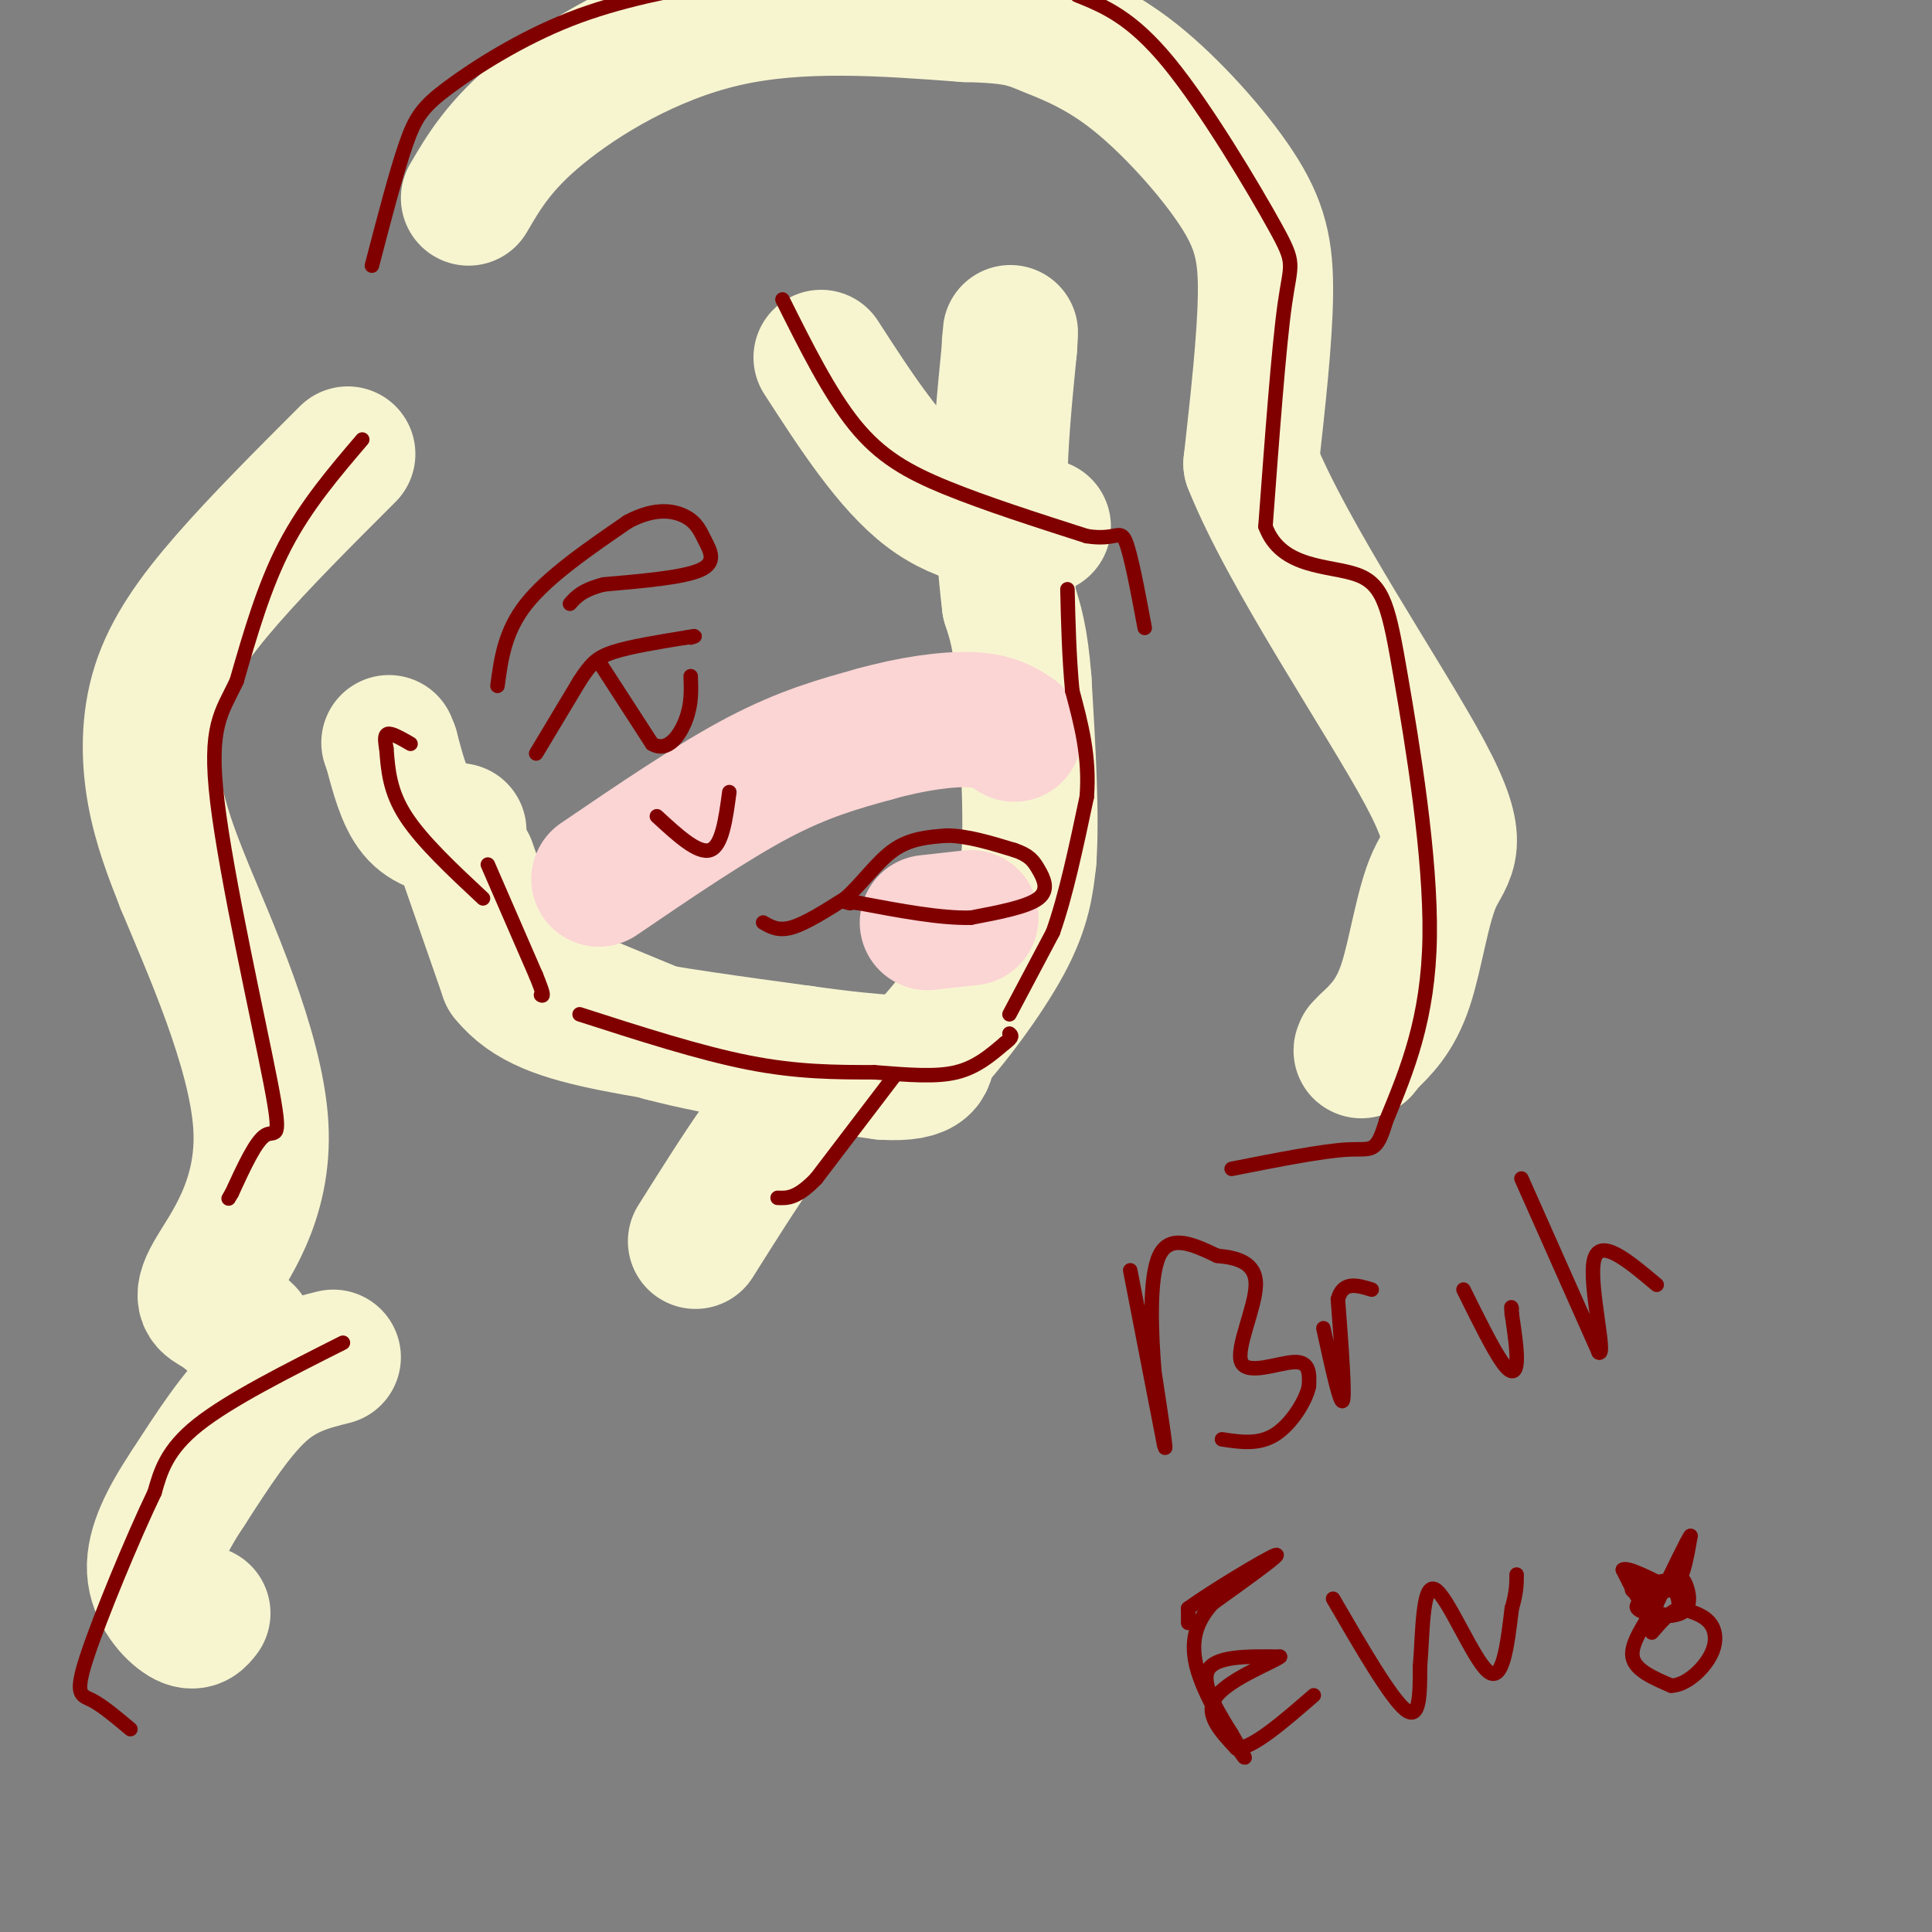 <svg viewBox='0 0 400 400' version='1.1' xmlns='http://www.w3.org/2000/svg' xmlns:xlink='http://www.w3.org/1999/xlink'><rect x="0" y="0" width="400" height="400" fill="#808080" stroke="none"/><g fill='none' stroke='rgb(247,245,208)' stroke-width='28' stroke-linecap='round' stroke-linejoin='round'><path d='M97,179c0.000,0.000 8.000,23.000 8,23'/><path d='M105,202c4.400,5.533 11.400,7.867 22,10c10.600,2.133 24.800,4.067 39,6'/><path d='M166,218c9.500,1.333 13.750,1.667 18,2'/><path d='M108,202c0.000,0.000 29.000,12.000 29,12'/><path d='M137,214c12.500,3.333 29.250,5.667 46,8'/><path d='M183,222c9.167,0.500 9.083,-2.250 9,-5'/><path d='M192,217c4.733,-4.911 12.067,-14.689 16,-22c3.933,-7.311 4.467,-12.156 5,-17'/><path d='M213,178c0.667,-9.000 -0.167,-23.000 -1,-37'/><path d='M212,141c-0.667,-8.833 -1.833,-12.417 -3,-16'/><path d='M209,125c-0.833,-6.667 -1.417,-15.333 -2,-24'/><path d='M207,101c0.000,-8.833 1.000,-18.917 2,-29'/><path d='M209,72c0.333,-5.000 0.167,-3.000 0,-1'/><path d='M97,41c3.222,-5.511 6.444,-11.022 15,-18c8.556,-6.978 22.444,-15.422 38,-19c15.556,-3.578 32.778,-2.289 50,-1'/><path d='M200,3c10.806,0.227 12.821,1.296 17,3c4.179,1.704 10.522,4.044 18,10c7.478,5.956 16.090,15.526 21,23c4.910,7.474 6.117,12.850 6,22c-0.117,9.150 -1.559,22.075 -3,35'/><path d='M259,96c7.498,18.888 27.742,48.609 36,64c8.258,15.391 4.531,16.451 2,22c-2.531,5.549 -3.866,15.585 -6,22c-2.134,6.415 -5.067,9.207 -8,12'/><path d='M283,216c-1.500,2.167 -1.250,1.583 -1,1'/><path d='M170,74c7.167,11.083 14.333,22.167 22,28c7.667,5.833 15.833,6.417 24,7'/><path d='M95,172c-3.333,-0.583 -6.667,-1.167 -9,-4c-2.333,-2.833 -3.667,-7.917 -5,-13'/><path d='M81,155c-0.833,-2.167 -0.417,-1.083 0,0'/><path d='M72,94c-9.048,9.042 -18.095,18.083 -25,26c-6.905,7.917 -11.667,14.708 -14,22c-2.333,7.292 -2.238,15.083 -1,22c1.238,6.917 3.619,12.958 6,19'/><path d='M38,183c5.155,12.480 15.041,34.180 16,50c0.959,15.820 -7.011,25.759 -10,31c-2.989,5.241 -0.997,5.783 1,7c1.997,1.217 3.998,3.108 6,5'/><path d='M166,226c0.000,0.000 -9.000,11.000 -9,11'/><path d='M157,237c-3.667,5.167 -8.333,12.583 -13,20'/><path d='M69,281c-5.000,1.250 -10.000,2.500 -15,7c-5.000,4.500 -10.000,12.250 -15,20'/><path d='M39,308c-4.214,6.333 -7.250,12.167 -7,17c0.250,4.833 3.786,8.667 6,10c2.214,1.333 3.107,0.167 4,-1'/></g>
<g fill='none' stroke='rgb(251,212,212)' stroke-width='28' stroke-linecap='round' stroke-linejoin='round'><path d='M192,191c0.000,0.000 9.000,-1.000 9,-1'/><path d='M124,182c11.750,-8.000 23.500,-16.000 33,-21c9.500,-5.000 16.750,-7.000 24,-9'/><path d='M181,152c7.778,-2.200 15.222,-3.200 20,-3c4.778,0.200 6.889,1.600 9,3'/></g>
<g fill='none' stroke='rgb(128,0,0)' stroke-width='3' stroke-linecap='round' stroke-linejoin='round'><path d='M101,179c0.000,0.000 10.000,23.000 10,23'/><path d='M111,202c1.833,4.500 1.417,4.250 1,4'/><path d='M120,210c12.417,4.000 24.833,8.000 35,10c10.167,2.000 18.083,2.000 26,2'/><path d='M181,222c7.378,0.578 12.822,1.022 17,0c4.178,-1.022 7.089,-3.511 10,-6'/><path d='M208,216c1.833,-1.333 1.417,-1.667 1,-2'/><path d='M209,210c0.000,0.000 9.000,-17.000 9,-17'/><path d='M218,193c2.667,-7.500 4.833,-17.750 7,-28'/><path d='M225,165c0.667,-8.333 -1.167,-15.167 -3,-22'/><path d='M222,143c-0.667,-7.167 -0.833,-14.083 -1,-21'/><path d='M162,62c4.867,9.756 9.733,19.511 15,26c5.267,6.489 10.933,9.711 19,13c8.067,3.289 18.533,6.644 29,10'/><path d='M225,111c6.111,0.978 6.889,-1.578 8,1c1.111,2.578 2.556,10.289 4,18'/><path d='M77,55c2.494,-9.577 4.988,-19.155 7,-25c2.012,-5.845 3.542,-7.958 9,-12c5.458,-4.042 14.845,-10.012 25,-14c10.155,-3.988 21.077,-5.994 32,-8'/><path d='M223,-1c5.625,2.274 11.250,4.548 19,14c7.750,9.452 17.625,26.083 22,34c4.375,7.917 3.250,7.119 2,16c-1.250,8.881 -2.625,27.440 -4,46'/><path d='M262,109c3.263,8.848 13.421,7.970 19,10c5.579,2.030 6.579,6.970 9,21c2.421,14.030 6.263,37.152 6,54c-0.263,16.848 -4.632,27.424 -9,38'/><path d='M287,232c-2.111,7.067 -2.889,5.733 -8,6c-5.111,0.267 -14.556,2.133 -24,4'/><path d='M234,263c0.000,0.000 7.000,36.000 7,36'/><path d='M241,299c0.833,3.500 -0.583,-5.750 -2,-15'/><path d='M239,284c-0.622,-7.667 -1.178,-19.333 1,-24c2.178,-4.667 7.089,-2.333 12,0'/><path d='M252,260c4.016,0.373 8.056,1.306 8,6c-0.056,4.694 -4.207,13.148 -3,16c1.207,2.852 7.774,0.100 11,0c3.226,-0.100 3.113,2.450 3,5'/><path d='M271,287c-0.600,2.956 -3.600,7.844 -7,10c-3.400,2.156 -7.200,1.578 -11,1'/><path d='M274,275c1.750,8.000 3.500,16.000 4,15c0.500,-1.000 -0.250,-11.000 -1,-21'/><path d='M277,269c1.000,-3.833 4.000,-2.917 7,-2'/><path d='M303,267c3.022,6.111 6.044,12.222 8,15c1.956,2.778 2.844,2.222 3,0c0.156,-2.222 -0.422,-6.111 -1,-10'/><path d='M313,272c-0.167,-1.833 -0.083,-1.417 0,-1'/><path d='M315,244c0.000,0.000 16.000,36.000 16,36'/><path d='M331,280c1.689,1.156 -2.089,-13.956 -1,-19c1.089,-5.044 7.044,-0.022 13,5'/><path d='M111,156c0.000,0.000 9.000,-15.000 9,-15'/><path d='M120,141c2.289,-3.533 3.511,-4.867 7,-6c3.489,-1.133 9.244,-2.067 15,-3'/><path d='M142,132c2.667,-0.500 1.833,-0.250 1,0'/><path d='M124,137c0.000,0.000 11.000,17.000 11,17'/><path d='M135,154c3.222,1.933 5.778,-1.733 7,-5c1.222,-3.267 1.111,-6.133 1,-9'/><path d='M103,142c0.750,-5.667 1.500,-11.333 6,-17c4.500,-5.667 12.750,-11.333 21,-17'/><path d='M130,108c5.772,-3.073 9.702,-2.257 12,-1c2.298,1.257 2.965,2.954 4,5c1.035,2.046 2.439,4.442 -1,6c-3.439,1.558 -11.719,2.279 -20,3'/><path d='M125,121c-4.500,1.167 -5.750,2.583 -7,4'/><path d='M158,191c1.583,0.917 3.167,1.833 6,1c2.833,-0.833 6.917,-3.417 11,-6'/><path d='M175,186c3.444,-3.022 6.556,-7.578 10,-10c3.444,-2.422 7.222,-2.711 11,-3'/><path d='M196,173c4.167,0.000 9.083,1.500 14,3'/><path d='M210,176c3.131,1.060 3.958,2.208 5,4c1.042,1.792 2.298,4.226 0,6c-2.298,1.774 -8.149,2.887 -14,4'/><path d='M201,190c-6.167,0.167 -14.583,-1.417 -23,-3'/><path d='M178,187c-4.167,-0.500 -3.083,-0.250 -2,0'/><path d='M136,169c4.250,3.917 8.500,7.833 11,7c2.500,-0.833 3.250,-6.417 4,-12'/><path d='M100,186c-6.333,-5.917 -12.667,-11.833 -16,-17c-3.333,-5.167 -3.667,-9.583 -4,-14'/><path d='M80,155c-0.578,-2.933 -0.022,-3.267 1,-3c1.022,0.267 2.511,1.133 4,2'/><path d='M75,91c-5.833,6.833 -11.667,13.667 -16,22c-4.333,8.333 -7.167,18.167 -10,28'/><path d='M49,141c-3.113,6.616 -5.896,9.155 -4,25c1.896,15.845 8.472,44.997 11,58c2.528,13.003 1.008,9.858 -1,11c-2.008,1.142 -4.504,6.571 -7,12'/><path d='M48,247c-1.167,2.000 -0.583,1.000 0,0'/><path d='M185,223c0.000,0.000 -16.000,21.000 -16,21'/><path d='M169,244c-4.000,4.167 -6.000,4.083 -8,4'/><path d='M71,278c-11.750,5.917 -23.500,11.833 -30,17c-6.500,5.167 -7.750,9.583 -9,14'/><path d='M32,309c-4.524,9.393 -11.333,25.875 -14,34c-2.667,8.125 -1.190,7.893 1,9c2.190,1.107 5.095,3.554 8,6'/><path d='M246,336c0.000,0.000 0.000,-3.000 0,-3'/><path d='M246,333c4.578,-3.356 16.022,-10.244 18,-11c1.978,-0.756 -5.511,4.622 -13,10'/><path d='M251,332c-3.250,3.655 -4.875,7.792 -3,14c1.875,6.208 7.250,14.488 9,17c1.750,2.512 -0.125,-0.744 -2,-4'/><path d='M255,359c-2.089,-3.378 -6.311,-9.822 -5,-13c1.311,-3.178 8.156,-3.089 15,-3'/><path d='M265,343c-0.733,0.822 -10.067,4.378 -13,8c-2.933,3.622 0.533,7.311 4,11'/><path d='M256,362c3.333,0.000 9.667,-5.500 16,-11'/><path d='M276,331c6.000,10.333 12.000,20.667 15,23c3.000,2.333 3.000,-3.333 3,-9'/><path d='M294,345c0.548,-6.179 0.417,-17.125 3,-16c2.583,1.125 7.881,14.321 11,17c3.119,2.679 4.060,-5.161 5,-13'/><path d='M313,333c1.000,-3.333 1.000,-5.167 1,-7'/><path d='M342,330c-2.333,-0.250 -4.667,-0.500 -4,-1c0.667,-0.500 4.333,-1.250 8,-2'/><path d='M346,327c1.812,-0.450 2.341,-0.574 3,1c0.659,1.574 1.447,4.847 -1,6c-2.447,1.153 -8.128,0.187 -9,-1c-0.872,-1.187 3.064,-2.593 7,-4'/><path d='M346,329c1.578,0.533 2.022,3.867 1,5c-1.022,1.133 -3.511,0.067 -6,-1'/><path d='M341,333c-1.833,-1.500 -3.417,-4.750 -5,-8'/><path d='M336,325c0.833,-0.667 5.417,1.667 10,4'/><path d='M346,329c2.333,-1.167 3.167,-6.083 4,-11'/><path d='M350,318c-0.500,0.500 -3.750,7.250 -7,14'/><path d='M343,332c-2.556,4.356 -5.444,8.244 -5,11c0.444,2.756 4.222,4.378 8,6'/><path d='M346,349c2.976,-0.048 6.417,-3.167 8,-6c1.583,-2.833 1.310,-5.381 0,-7c-1.310,-1.619 -3.655,-2.310 -6,-3'/><path d='M348,333c-2.000,0.333 -4.000,2.667 -6,5'/></g>
</svg>